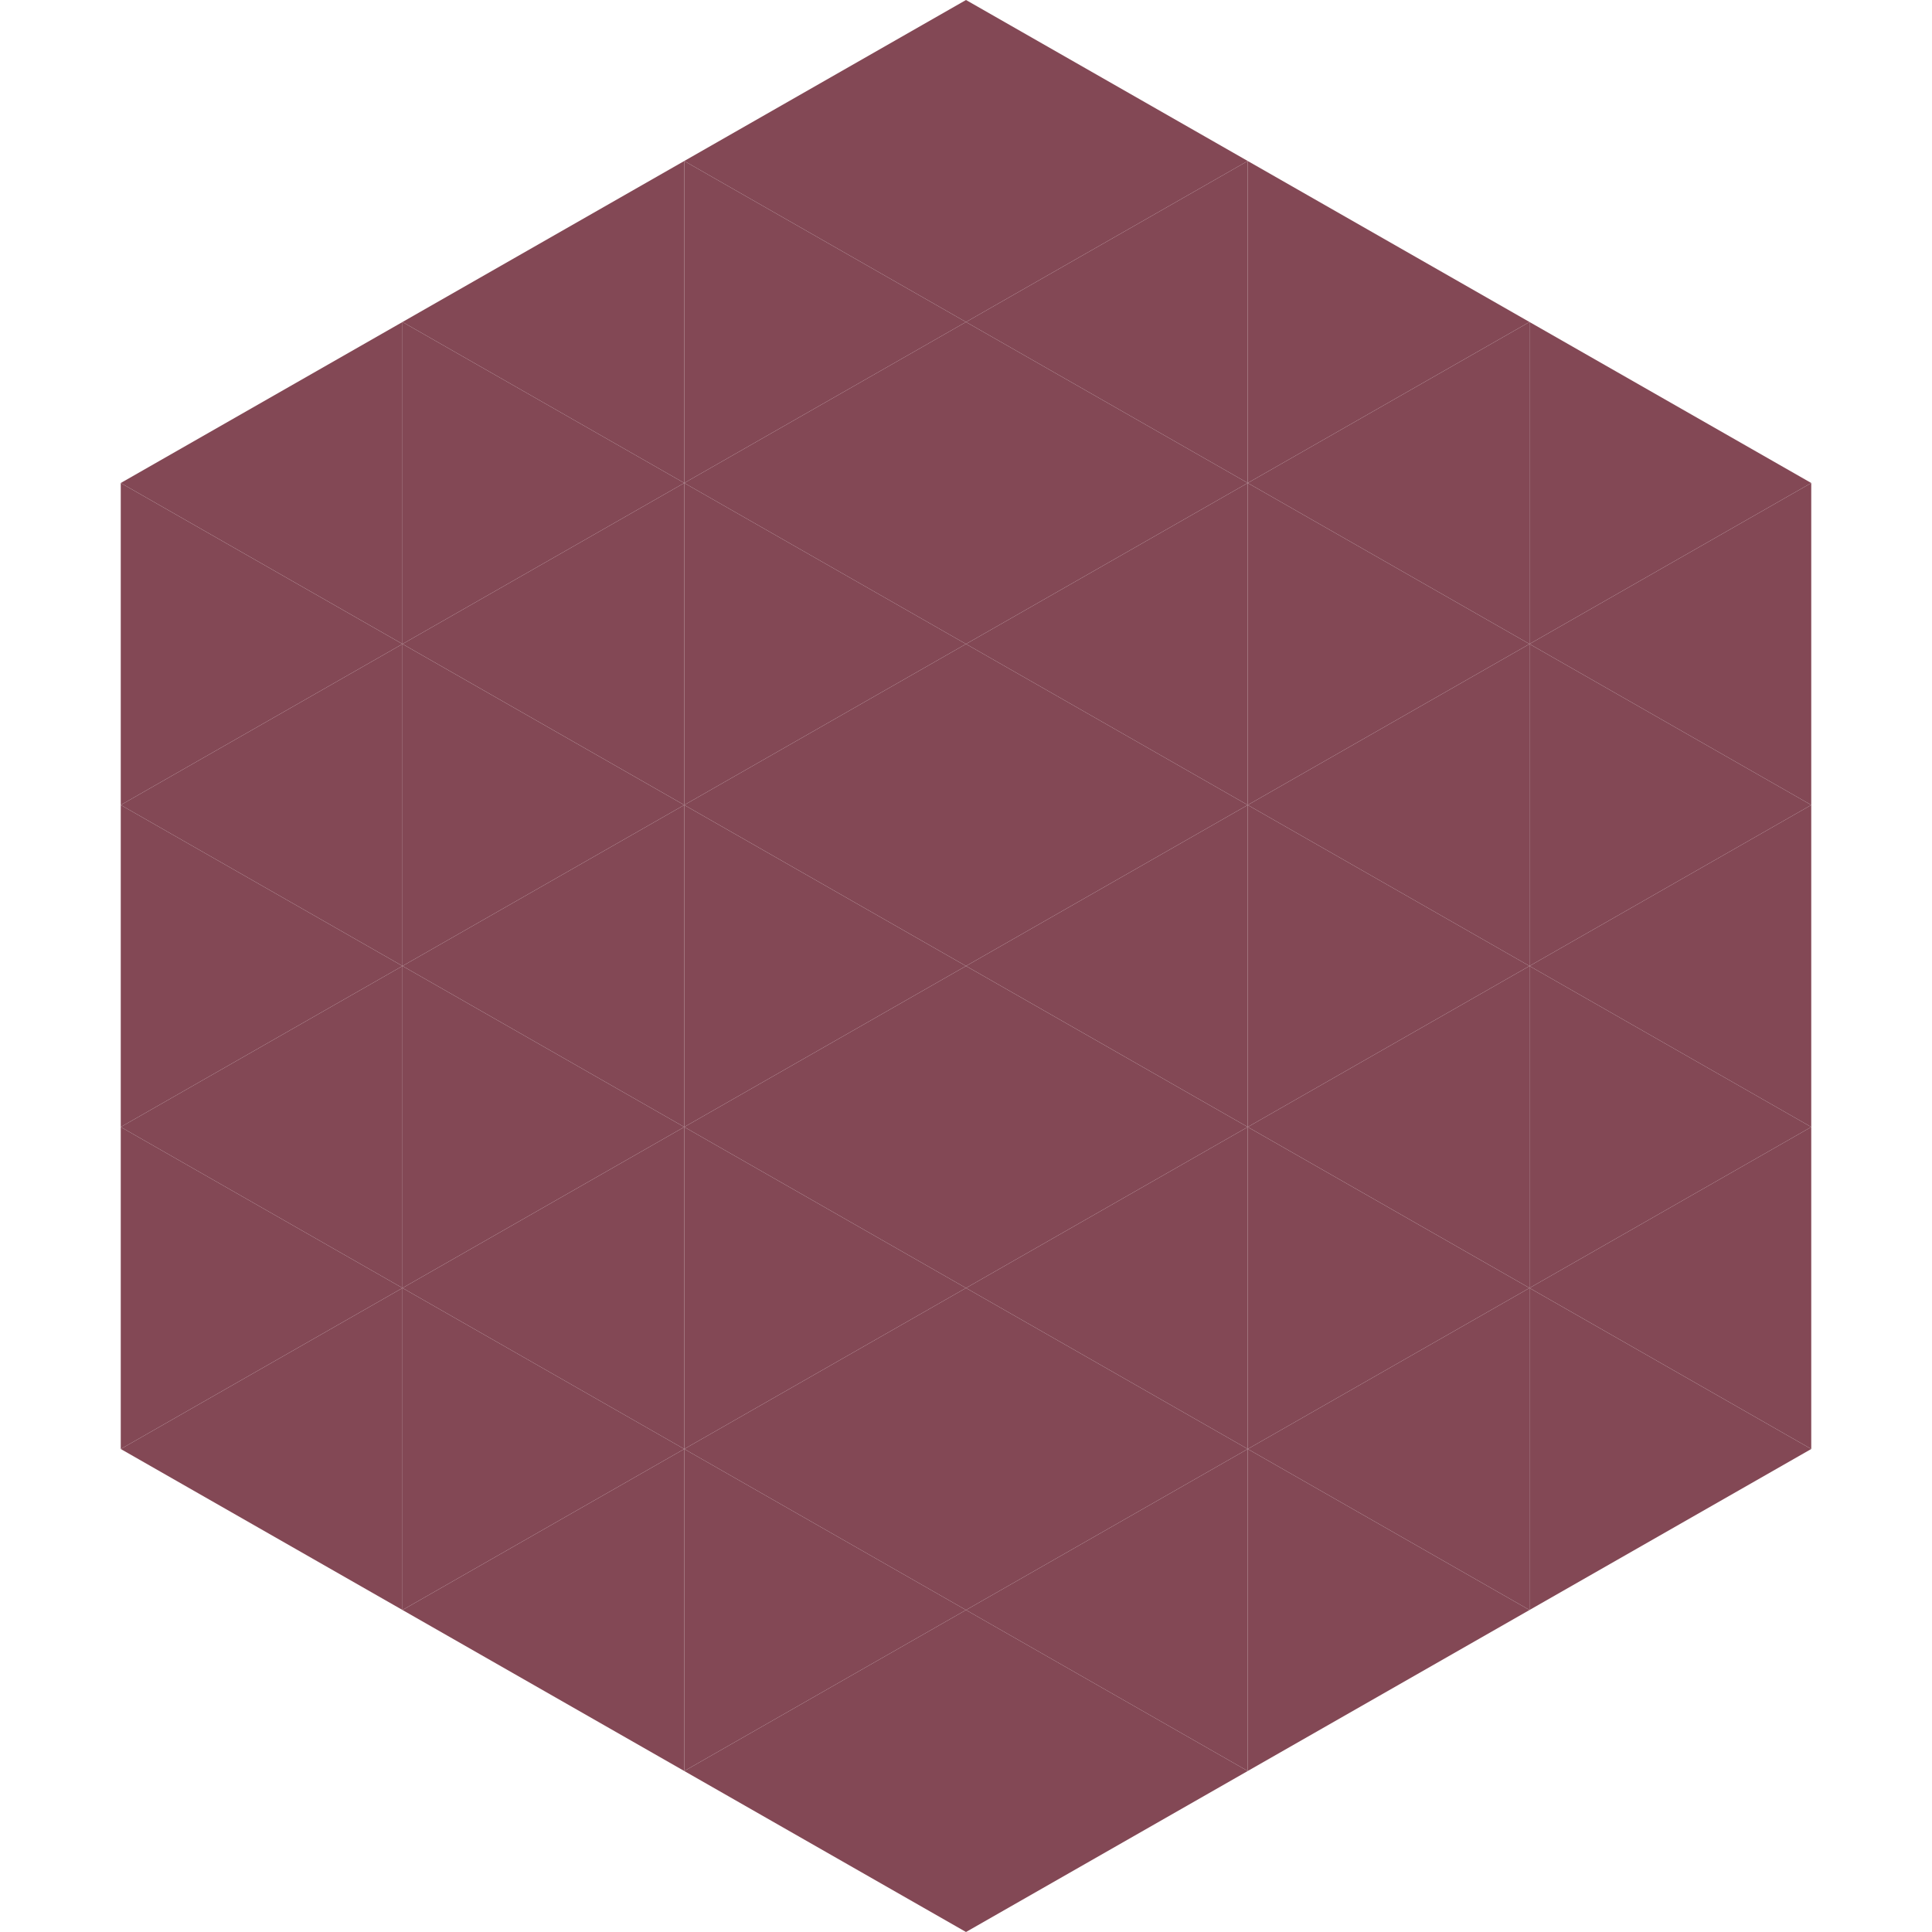 <?xml version="1.0"?>
<!-- Generated by SVGo -->
<svg width="240" height="240"
     xmlns="http://www.w3.org/2000/svg"
     xmlns:xlink="http://www.w3.org/1999/xlink">
<polygon points="50,40 15,60 50,80" style="fill:rgb(131,72,85)" />
<polygon points="190,40 225,60 190,80" style="fill:rgb(131,72,85)" />
<polygon points="15,60 50,80 15,100" style="fill:rgb(131,72,85)" />
<polygon points="225,60 190,80 225,100" style="fill:rgb(131,72,85)" />
<polygon points="50,80 15,100 50,120" style="fill:rgb(131,72,85)" />
<polygon points="190,80 225,100 190,120" style="fill:rgb(131,72,85)" />
<polygon points="15,100 50,120 15,140" style="fill:rgb(131,72,85)" />
<polygon points="225,100 190,120 225,140" style="fill:rgb(131,72,85)" />
<polygon points="50,120 15,140 50,160" style="fill:rgb(131,72,85)" />
<polygon points="190,120 225,140 190,160" style="fill:rgb(131,72,85)" />
<polygon points="15,140 50,160 15,180" style="fill:rgb(131,72,85)" />
<polygon points="225,140 190,160 225,180" style="fill:rgb(131,72,85)" />
<polygon points="50,160 15,180 50,200" style="fill:rgb(131,72,85)" />
<polygon points="190,160 225,180 190,200" style="fill:rgb(131,72,85)" />
<polygon points="15,180 50,200 15,220" style="fill:rgb(255,255,255); fill-opacity:0" />
<polygon points="225,180 190,200 225,220" style="fill:rgb(255,255,255); fill-opacity:0" />
<polygon points="50,0 85,20 50,40" style="fill:rgb(255,255,255); fill-opacity:0" />
<polygon points="190,0 155,20 190,40" style="fill:rgb(255,255,255); fill-opacity:0" />
<polygon points="85,20 50,40 85,60" style="fill:rgb(131,72,85)" />
<polygon points="155,20 190,40 155,60" style="fill:rgb(131,72,85)" />
<polygon points="50,40 85,60 50,80" style="fill:rgb(131,72,85)" />
<polygon points="190,40 155,60 190,80" style="fill:rgb(131,72,85)" />
<polygon points="85,60 50,80 85,100" style="fill:rgb(131,72,85)" />
<polygon points="155,60 190,80 155,100" style="fill:rgb(131,72,85)" />
<polygon points="50,80 85,100 50,120" style="fill:rgb(131,72,85)" />
<polygon points="190,80 155,100 190,120" style="fill:rgb(131,72,85)" />
<polygon points="85,100 50,120 85,140" style="fill:rgb(131,72,85)" />
<polygon points="155,100 190,120 155,140" style="fill:rgb(131,72,85)" />
<polygon points="50,120 85,140 50,160" style="fill:rgb(131,72,85)" />
<polygon points="190,120 155,140 190,160" style="fill:rgb(131,72,85)" />
<polygon points="85,140 50,160 85,180" style="fill:rgb(131,72,85)" />
<polygon points="155,140 190,160 155,180" style="fill:rgb(131,72,85)" />
<polygon points="50,160 85,180 50,200" style="fill:rgb(131,72,85)" />
<polygon points="190,160 155,180 190,200" style="fill:rgb(131,72,85)" />
<polygon points="85,180 50,200 85,220" style="fill:rgb(131,72,85)" />
<polygon points="155,180 190,200 155,220" style="fill:rgb(131,72,85)" />
<polygon points="120,0 85,20 120,40" style="fill:rgb(131,72,85)" />
<polygon points="120,0 155,20 120,40" style="fill:rgb(131,72,85)" />
<polygon points="85,20 120,40 85,60" style="fill:rgb(131,72,85)" />
<polygon points="155,20 120,40 155,60" style="fill:rgb(131,72,85)" />
<polygon points="120,40 85,60 120,80" style="fill:rgb(131,72,85)" />
<polygon points="120,40 155,60 120,80" style="fill:rgb(131,72,85)" />
<polygon points="85,60 120,80 85,100" style="fill:rgb(131,72,85)" />
<polygon points="155,60 120,80 155,100" style="fill:rgb(131,72,85)" />
<polygon points="120,80 85,100 120,120" style="fill:rgb(131,72,85)" />
<polygon points="120,80 155,100 120,120" style="fill:rgb(131,72,85)" />
<polygon points="85,100 120,120 85,140" style="fill:rgb(131,72,85)" />
<polygon points="155,100 120,120 155,140" style="fill:rgb(131,72,85)" />
<polygon points="120,120 85,140 120,160" style="fill:rgb(131,72,85)" />
<polygon points="120,120 155,140 120,160" style="fill:rgb(131,72,85)" />
<polygon points="85,140 120,160 85,180" style="fill:rgb(131,72,85)" />
<polygon points="155,140 120,160 155,180" style="fill:rgb(131,72,85)" />
<polygon points="120,160 85,180 120,200" style="fill:rgb(131,72,85)" />
<polygon points="120,160 155,180 120,200" style="fill:rgb(131,72,85)" />
<polygon points="85,180 120,200 85,220" style="fill:rgb(131,72,85)" />
<polygon points="155,180 120,200 155,220" style="fill:rgb(131,72,85)" />
<polygon points="120,200 85,220 120,240" style="fill:rgb(131,72,85)" />
<polygon points="120,200 155,220 120,240" style="fill:rgb(131,72,85)" />
<polygon points="85,220 120,240 85,260" style="fill:rgb(255,255,255); fill-opacity:0" />
<polygon points="155,220 120,240 155,260" style="fill:rgb(255,255,255); fill-opacity:0" />
</svg>

